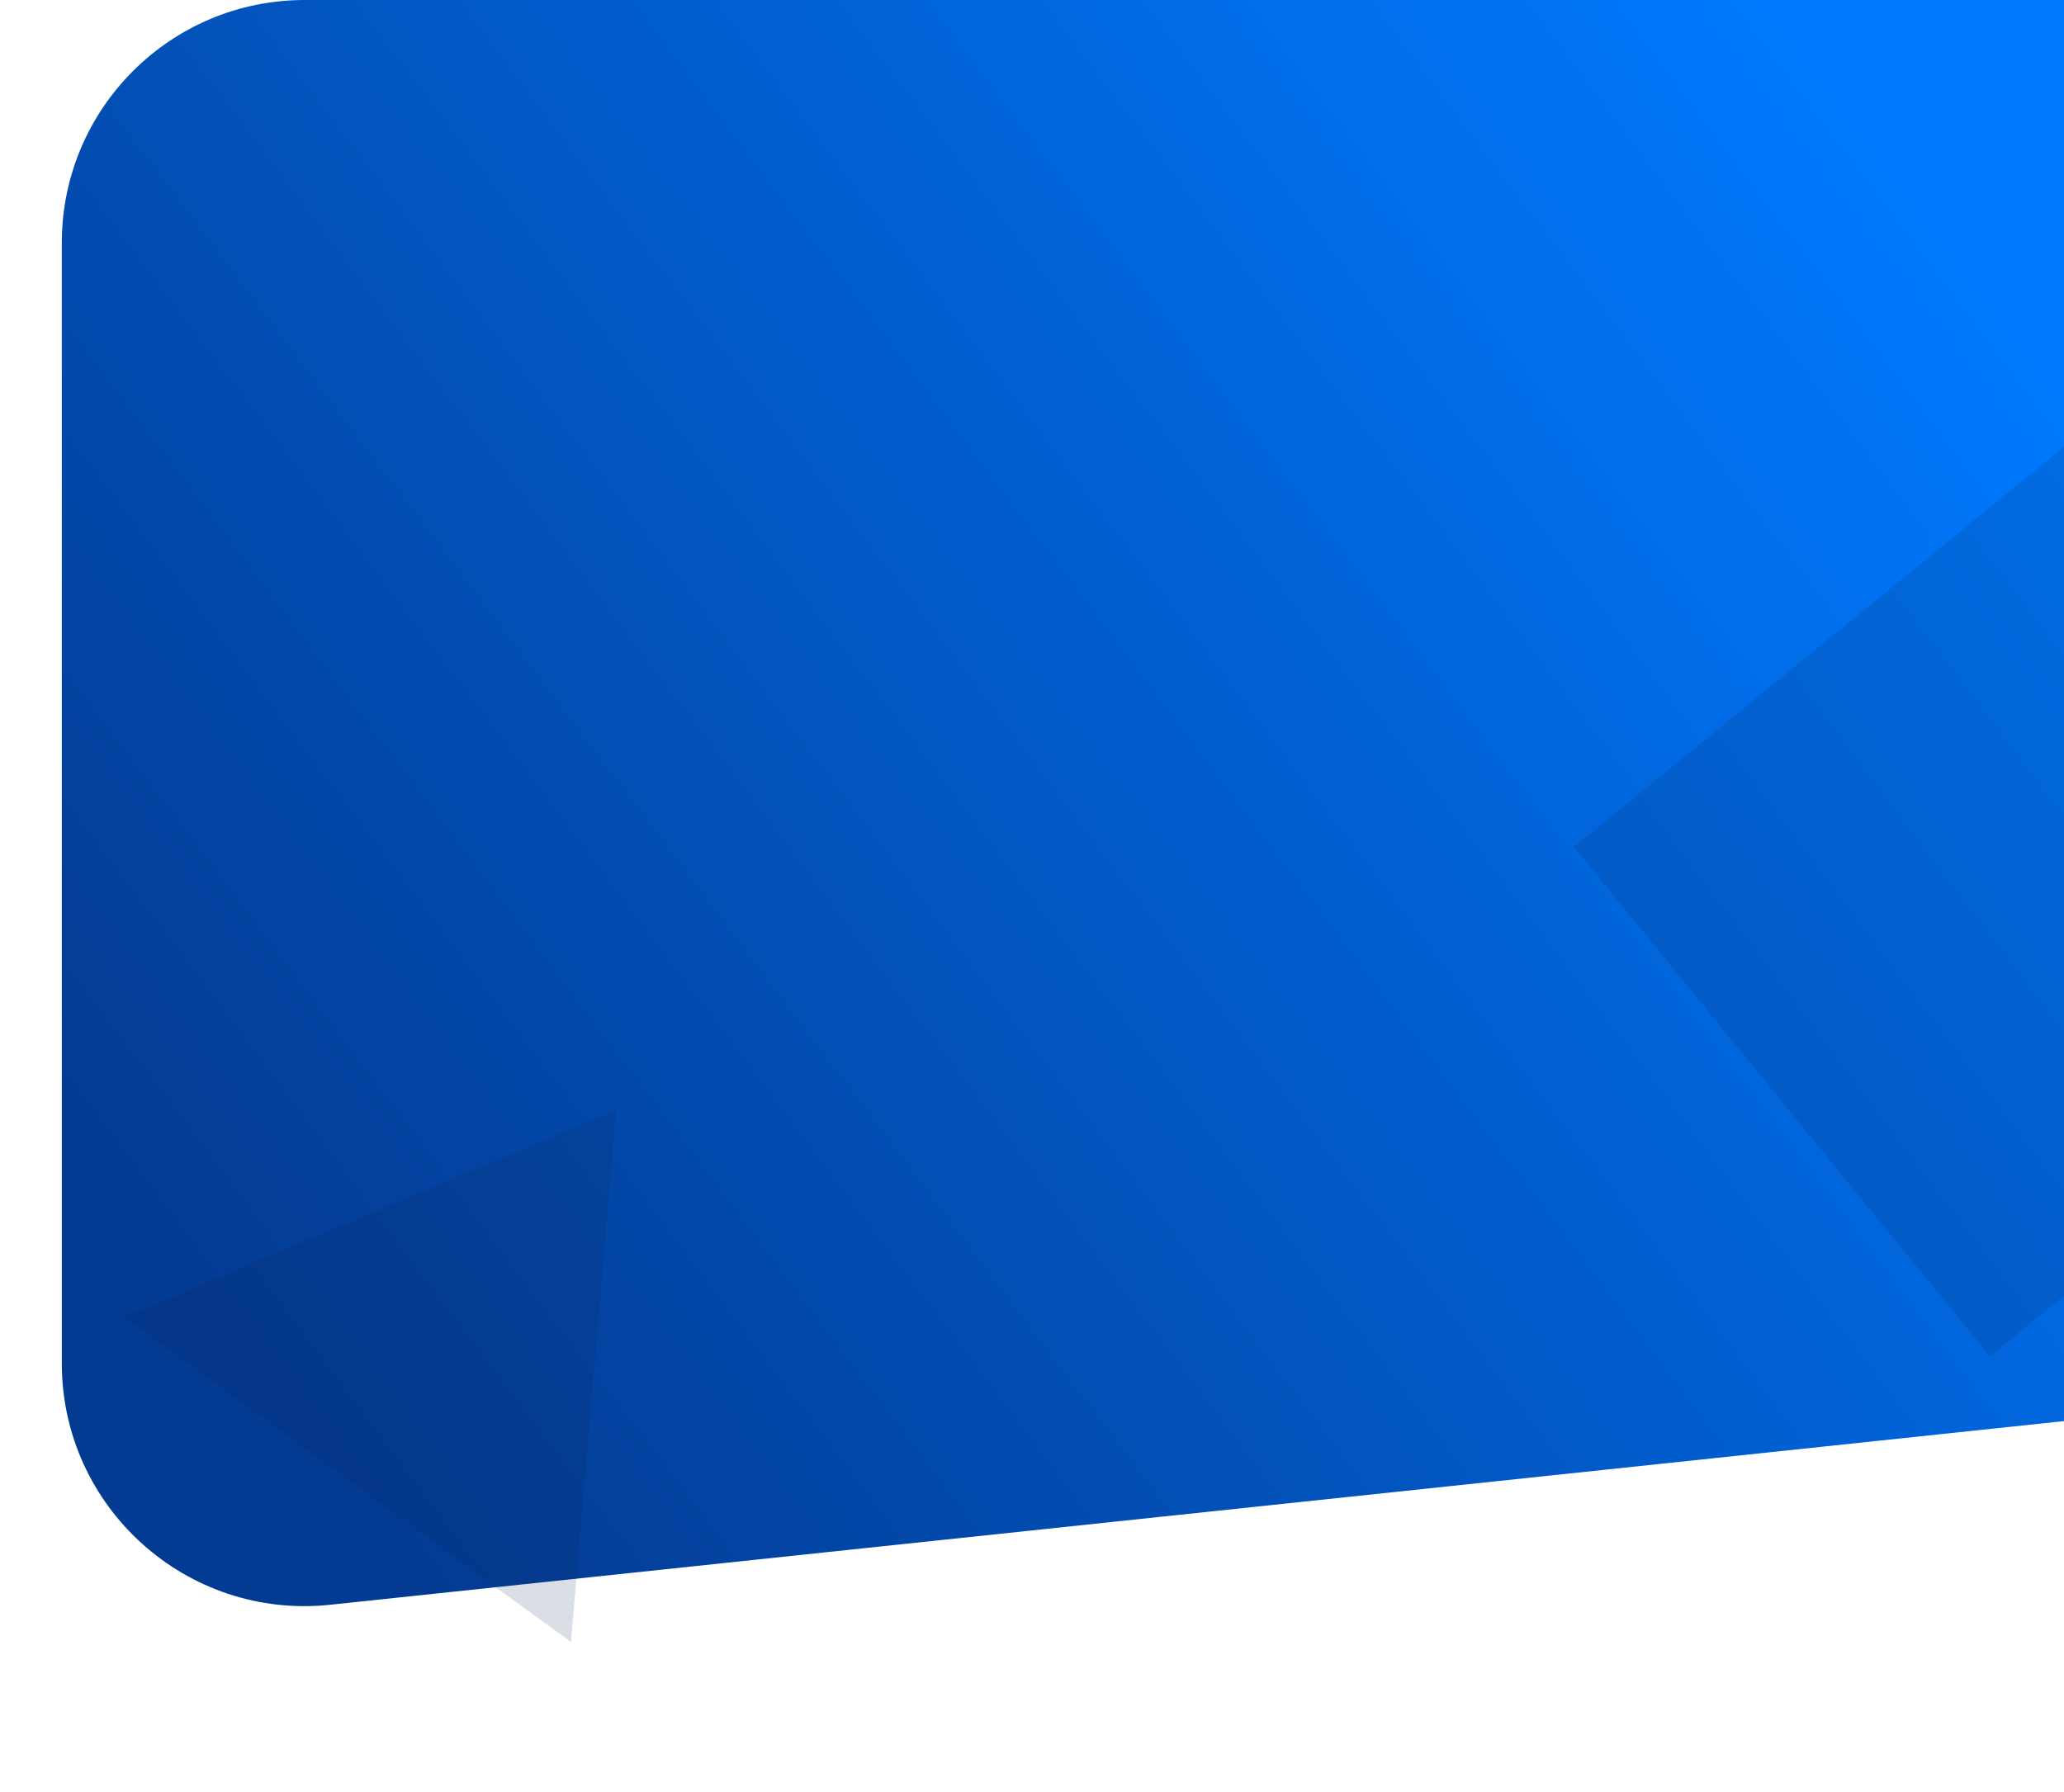 <svg width="935" height="812" viewBox="0 0 935 812" fill="none" xmlns="http://www.w3.org/2000/svg">
<path d="M28 110C28 49.249 77.249 0 138 0H1200.16C1280.92 0 1334.15 84.117 1299.57 157.097L1102.45 573.172C1086.03 607.821 1052.76 631.422 1014.63 635.462L149.59 727.117C84.617 734.001 28 683.066 28 617.729V110Z" fill="url(#paint0_linear_116_14)"/>
<path opacity="0.15" d="M279.197 502.99L258.653 744.003L56.24 596.796L279.197 502.99Z" fill="#072554"/>
<rect opacity="0.15" x="713" y="383.715" width="330" height="298" transform="rotate(-39.233 713 383.715)" fill="#072554"/>
<defs>
<linearGradient id="paint0_linear_116_14" x1="184.5" y1="703" x2="922.146" y2="145.831" gradientUnits="userSpaceOnUse">
<stop stop-color="#033B93"/>
<stop offset="1" stop-color="#007AFF"/>
</linearGradient>
</defs>
</svg>

